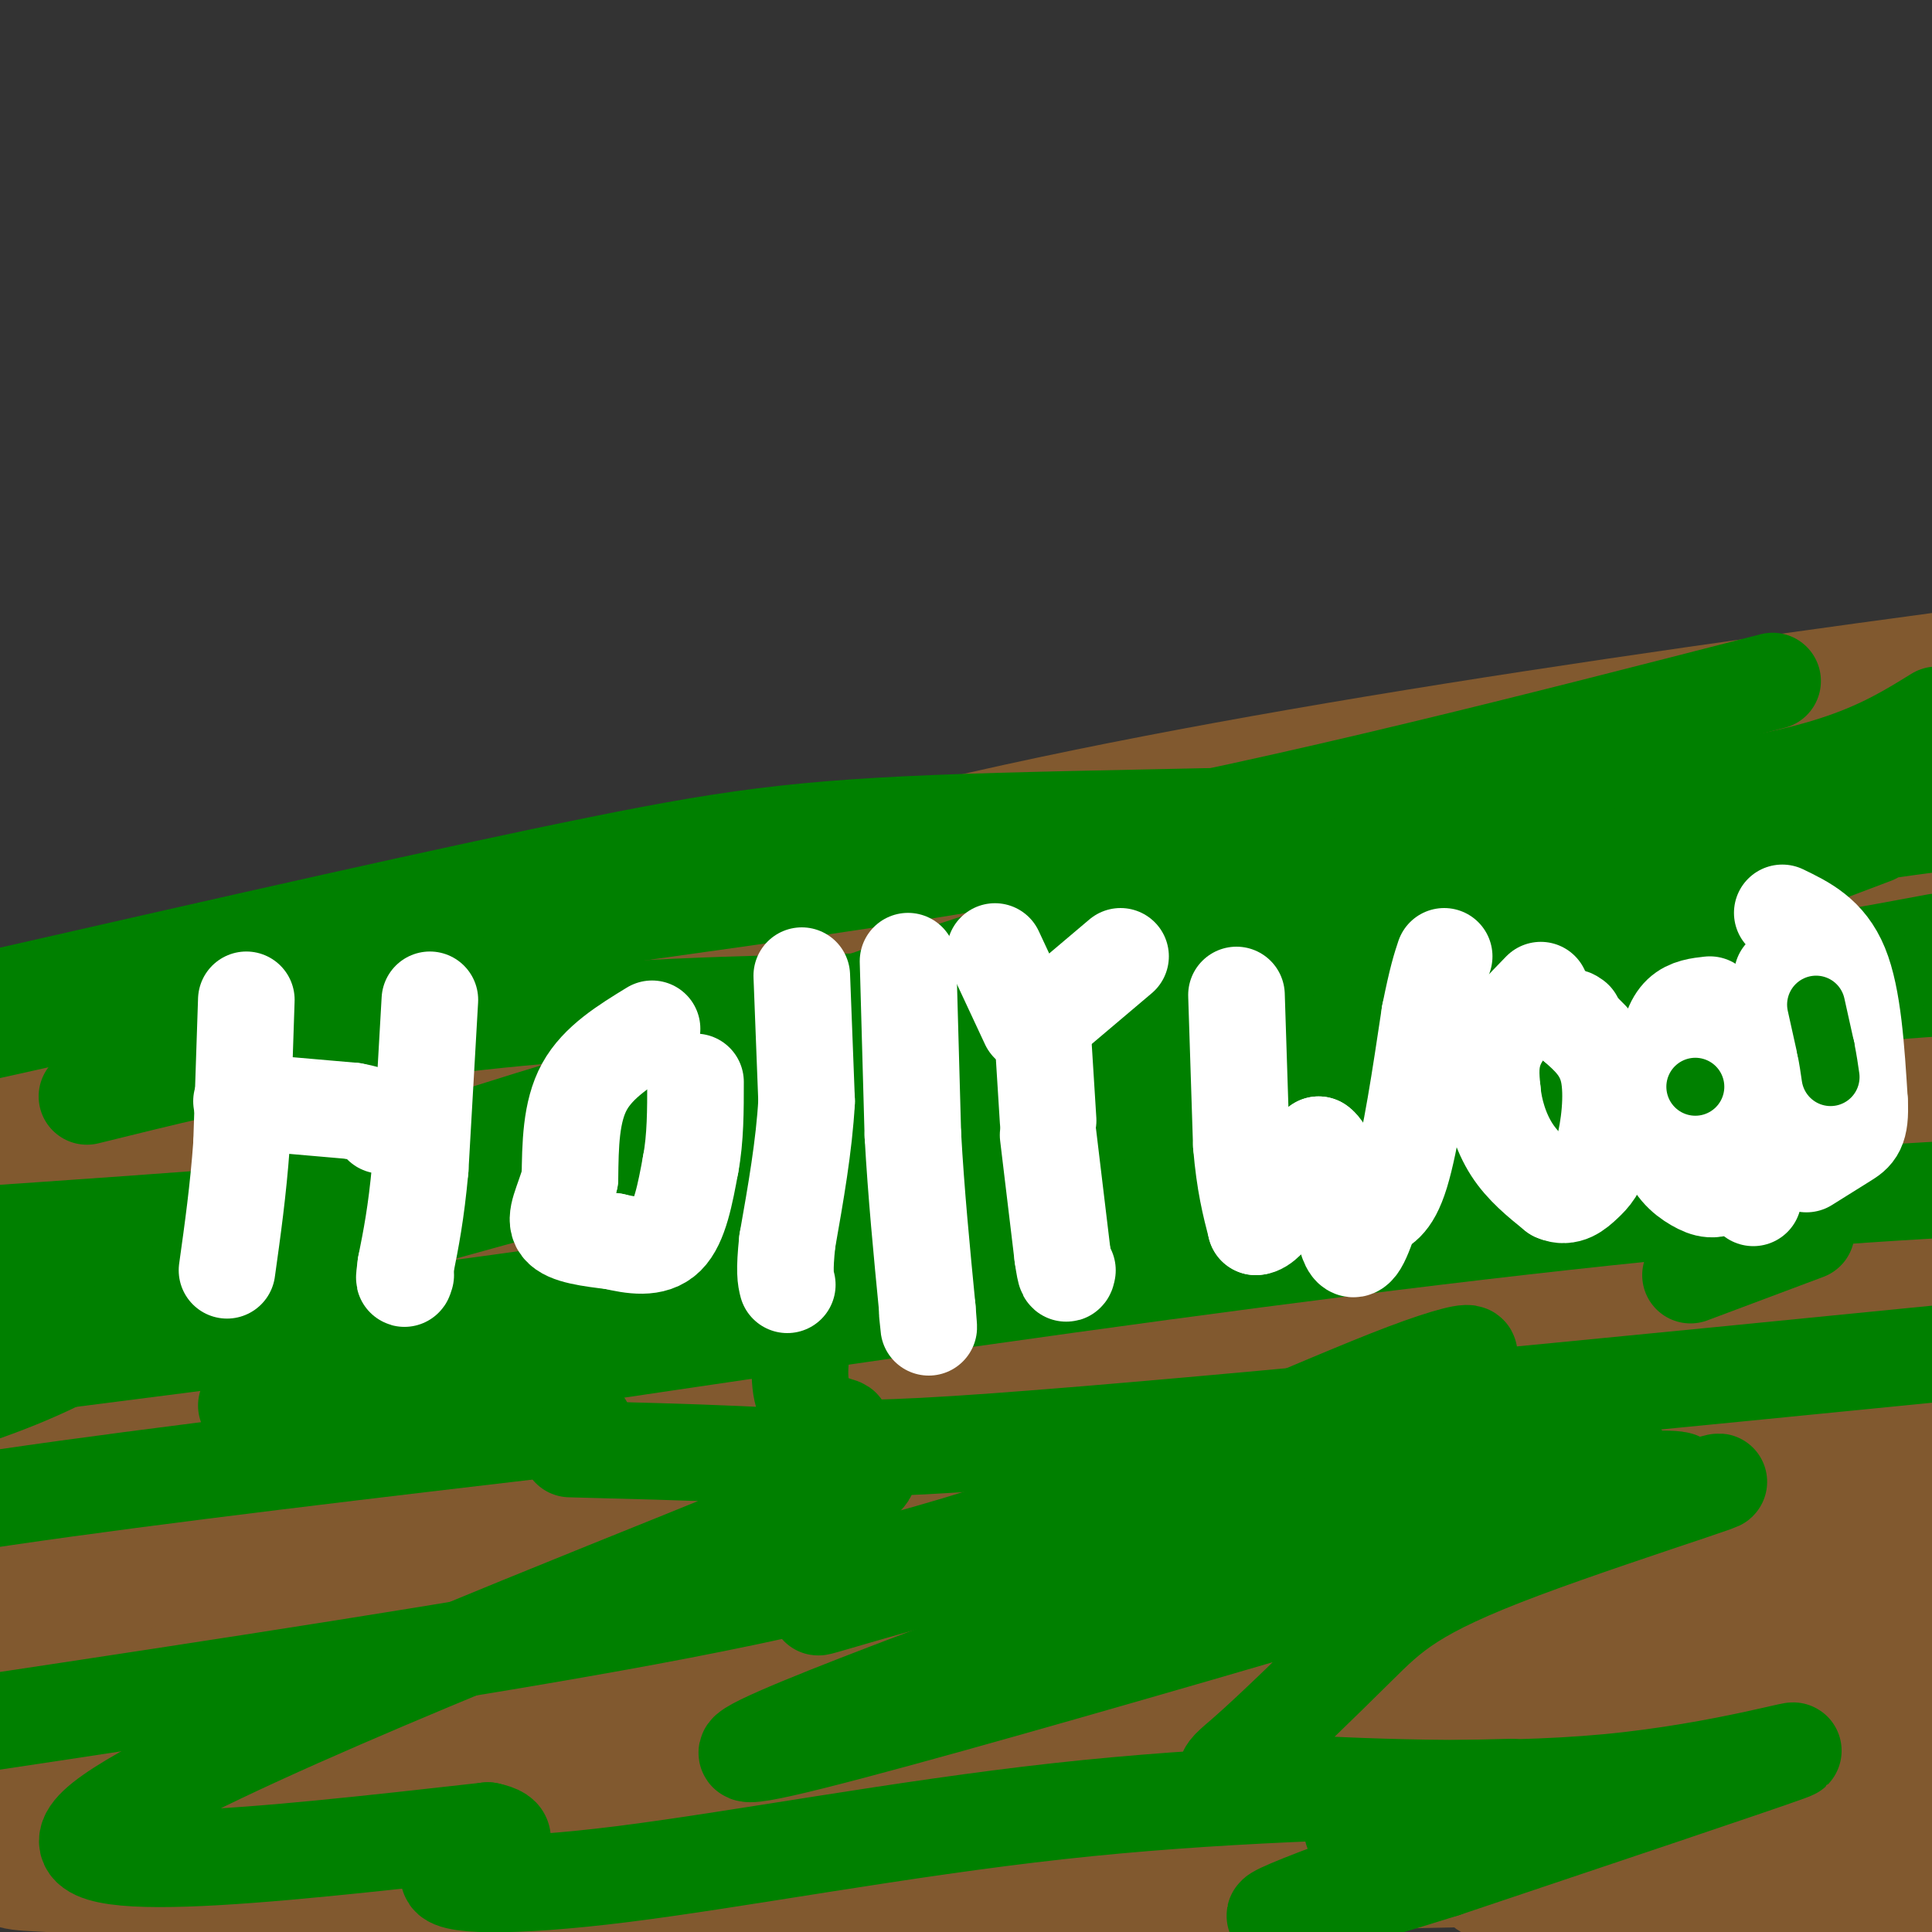 <svg viewBox='0 0 400 400' version='1.1' xmlns='http://www.w3.org/2000/svg' xmlns:xlink='http://www.w3.org/1999/xlink'><rect x="0" y="0" width="400" height="400" fill="#333333" stroke="none"/><g fill='none' stroke='#81592f' stroke-width='28' stroke-linecap='round' stroke-linejoin='round'><path d='M34,265c0.000,0.000 -43.000,23.000 -43,23'/><path d='M7,299c36.262,-21.548 72.524,-43.095 123,-65c50.476,-21.905 115.167,-44.167 151,-56c35.833,-11.833 42.810,-13.238 63,-16c20.190,-2.762 53.595,-6.881 87,-11'/><path d='M154,310c0.000,0.000 -625.000,162.000 -625,162'/><path d='M45,369c101.250,-21.917 202.500,-43.833 283,-60c80.500,-16.167 140.250,-26.583 200,-37'/><path d='M362,339c0.000,0.000 359.000,-87.000 359,-87'/><path d='M64,305c0.000,0.000 521.000,-173.000 521,-173'/><path d='M140,219c0.000,0.000 -178.000,58.000 -178,58'/><path d='M321,274c0.000,0.000 86.000,-17.000 86,-17'/><path d='M310,265c-33.178,7.422 -66.356,14.844 -91,26c-24.644,11.156 -40.756,26.044 -44,38c-3.244,11.956 6.378,20.978 16,30'/><path d='M345,358c0.000,0.000 202.000,-55.000 202,-55'/><path d='M282,255c33.506,-20.700 67.013,-41.400 80,-50c12.987,-8.600 5.455,-5.100 0,-4c-5.455,1.100 -8.835,-0.199 -18,0c-9.165,0.199 -24.117,1.895 -64,12c-39.883,10.105 -104.698,28.619 -138,41c-33.302,12.381 -35.091,18.628 -36,22c-0.909,3.372 -0.937,3.869 3,4c3.937,0.131 11.839,-0.106 71,-14c59.161,-13.894 169.580,-41.447 280,-69'/><path d='M333,221c-61.639,12.102 -123.279,24.205 -173,35c-49.721,10.795 -87.525,20.284 -114,30c-26.475,9.716 -41.623,19.660 -45,25c-3.377,5.340 5.017,6.075 4,8c-1.017,1.925 -11.444,5.039 17,0c28.444,-5.039 95.758,-18.231 146,-30c50.242,-11.769 83.412,-22.116 102,-28c18.588,-5.884 22.594,-7.305 14,-9c-8.594,-1.695 -29.787,-3.664 -58,-2c-28.213,1.664 -63.446,6.963 -98,15c-34.554,8.037 -68.427,18.814 -90,27c-21.573,8.186 -30.844,13.782 -31,16c-0.156,2.218 8.804,1.059 0,6c-8.804,4.941 -35.373,15.983 30,10c65.373,-5.983 222.686,-28.992 380,-52'/><path d='M373,276c-40.825,7.542 -81.649,15.085 -130,26c-48.351,10.915 -104.228,25.204 -138,37c-33.772,11.796 -45.439,21.099 -52,28c-6.561,6.901 -8.018,11.400 0,16c8.018,4.600 25.509,9.300 43,14'/><path d='M302,334c0.000,0.000 -129.000,21.000 -129,21'/><path d='M323,356c0.000,0.000 114.000,-29.000 114,-29'/><path d='M382,312c-31.867,2.067 -63.733,4.133 -89,10c-25.267,5.867 -43.933,15.533 -55,23c-11.067,7.467 -14.533,12.733 -18,18'/><path d='M391,383c0.000,0.000 36.000,-9.000 36,-9'/><path d='M376,389c-25.232,0.440 -50.464,0.881 -61,0c-10.536,-0.881 -6.375,-3.083 10,-8c16.375,-4.917 44.964,-12.548 44,-15c-0.964,-2.452 -31.482,0.274 -62,3'/><path d='M368,342c11.548,-1.054 23.095,-2.107 25,-3c1.905,-0.893 -5.833,-1.625 -18,0c-12.167,1.625 -28.762,5.607 -42,10c-13.238,4.393 -23.119,9.196 -33,14'/><path d='M322,368c0.000,0.000 83.000,-4.000 83,-4'/><path d='M396,339c0.000,0.000 -128.000,15.000 -128,15'/><path d='M12,367c47.077,-6.786 94.155,-13.571 153,-17c58.845,-3.429 129.458,-3.500 148,-4c18.542,-0.500 -14.988,-1.429 -49,0c-34.012,1.429 -68.506,5.214 -103,9'/><path d='M57,369c-21.018,5.619 -42.036,11.238 -50,14c-7.964,2.762 -2.875,2.667 3,3c5.875,0.333 12.536,1.095 18,0c5.464,-1.095 9.732,-4.048 14,-7'/><path d='M163,366c-31.512,1.351 -63.024,2.702 -62,5c1.024,2.298 34.583,5.542 86,1c51.417,-4.542 120.690,-16.869 181,-24c60.310,-7.131 111.655,-9.065 163,-11'/><path d='M270,367c-62.250,8.750 -124.500,17.500 -158,23c-33.500,5.500 -38.250,7.750 -43,10'/><path d='M72,397c2.549,-2.687 5.097,-5.375 18,-9c12.903,-3.625 36.159,-8.188 59,-11c22.841,-2.812 45.265,-3.872 96,-5c50.735,-1.128 129.781,-2.322 106,3c-23.781,5.322 -150.391,17.161 -277,29'/><path d='M208,387c0.000,0.000 238.000,-5.000 238,-5'/><path d='M390,397c0.000,0.000 -45.000,4.000 -45,4'/><path d='M231,387c17.354,-10.034 34.709,-20.067 43,-25c8.291,-4.933 7.519,-4.765 10,-11c2.481,-6.235 8.216,-18.872 9,-25c0.784,-6.128 -3.384,-5.747 19,-20c22.384,-14.253 71.319,-43.140 77,-53c5.681,-9.860 -31.894,-0.693 -44,-1c-12.106,-0.307 1.255,-10.088 12,-20c10.745,-9.912 18.872,-19.956 27,-30'/><path d='M384,202c10.668,-5.431 23.839,-4.008 3,-3c-20.839,1.008 -75.689,1.600 -108,6c-32.311,4.400 -42.084,12.608 -47,15c-4.916,2.392 -4.976,-1.031 19,-12c23.976,-10.969 71.988,-29.485 120,-48'/><path d='M371,160c10.679,-0.686 -22.622,21.600 -41,35c-18.378,13.400 -21.833,17.915 -10,13c11.833,-4.915 38.952,-19.262 63,-30c24.048,-10.738 45.024,-17.869 66,-25'/><path d='M385,216c-8.400,1.871 -16.800,3.743 -28,12c-11.200,8.257 -25.199,22.901 -19,14c6.199,-8.901 32.595,-41.346 34,-43c1.405,-1.654 -22.180,27.485 -53,55c-30.820,27.515 -68.875,53.408 -68,54c0.875,0.592 40.678,-24.117 69,-40c28.322,-15.883 45.161,-22.942 62,-30'/><path d='M382,238c1.580,9.411 -25.469,47.940 -44,82c-18.531,34.060 -28.543,63.651 -25,62c3.543,-1.651 20.643,-34.545 29,-50c8.357,-15.455 7.972,-13.473 9,-21c1.028,-7.527 3.469,-24.565 6,-31c2.531,-6.435 5.152,-2.267 12,-10c6.848,-7.733 17.924,-27.366 29,-47'/><path d='M398,223c3.067,-5.673 -3.766,3.644 -11,43c-7.234,39.356 -14.871,108.750 -16,118c-1.129,9.250 4.249,-41.643 3,-71c-1.249,-29.357 -9.124,-37.179 -17,-45'/><path d='M270,208c-26.045,1.020 -52.090,2.041 -71,2c-18.910,-0.041 -30.683,-1.143 -45,9c-14.317,10.143 -31.176,31.530 -55,52c-23.824,20.470 -54.613,40.023 -69,50c-14.387,9.977 -12.374,10.378 -14,14c-1.626,3.622 -6.893,10.463 -9,16c-2.107,5.537 -1.053,9.768 0,14'/><path d='M57,355c78.833,3.333 157.667,6.667 216,3c58.333,-3.667 96.167,-14.333 134,-25'/><path d='M42,226c48.333,-19.083 96.667,-38.167 169,-54c72.333,-15.833 168.667,-28.417 265,-41'/><path d='M220,184c-11.274,6.179 -22.548,12.357 -53,18c-30.452,5.643 -80.083,10.750 -104,15c-23.917,4.250 -22.119,7.643 -32,9c-9.881,1.357 -31.440,0.679 -53,0'/><path d='M0,217c9.267,-3.822 18.533,-7.644 45,-14c26.467,-6.356 70.133,-15.244 135,-23c64.867,-7.756 150.933,-14.378 237,-21'/><path d='M270,178c-20.178,0.844 -40.356,1.689 -88,12c-47.644,10.311 -122.756,30.089 -158,40c-35.244,9.911 -30.622,9.956 -26,10'/><path d='M0,243c27.699,-0.748 55.398,-1.495 87,-3c31.602,-1.505 67.107,-3.767 101,4c33.893,7.767 66.173,25.562 90,35c23.827,9.438 39.201,10.520 49,10c9.799,-0.520 14.023,-2.640 26,0c11.977,2.640 31.708,10.040 41,15c9.292,4.960 8.146,7.480 7,10'/><path d='M399,316c-3.667,0.933 -7.333,1.867 -11,6c-3.667,4.133 -7.333,11.467 -16,19c-8.667,7.533 -22.333,15.267 -36,23'/><path d='M194,381c-43.911,4.800 -87.822,9.600 -115,12c-27.178,2.400 -37.622,2.400 -40,0c-2.378,-2.400 3.311,-7.200 9,-12'/><path d='M90,364c0.000,0.000 -30.000,19.000 -30,19'/></g>
<g fill='none' stroke='#008000' stroke-width='20' stroke-linecap='round' stroke-linejoin='round'><path d='M18,227c30.378,-7.511 60.756,-15.022 112,-18c51.244,-2.978 123.356,-1.422 172,-3c48.644,-1.578 73.822,-6.289 99,-11'/><path d='M392,198c-14.821,4.607 -29.643,9.214 -53,15c-23.357,5.786 -55.250,12.750 -98,19c-42.750,6.250 -96.357,11.786 -145,16c-48.643,4.214 -92.321,7.107 -136,10'/><path d='M229,217c0.000,0.000 263.000,-19.000 263,-19'/><path d='M121,295c-44.083,5.167 -88.167,10.333 -120,15c-31.833,4.667 -51.417,8.833 -71,13'/><path d='M51,291c116.000,-17.500 232.000,-35.000 313,-42c81.000,-7.000 127.000,-3.500 173,0'/><path d='M317,249c-49.582,-0.452 -99.165,-0.903 -135,4c-35.835,4.903 -57.923,15.162 -34,9c23.923,-6.162 93.858,-28.745 150,-43c56.142,-14.255 98.492,-20.182 91,-15c-7.492,5.182 -64.825,21.472 -110,33c-45.175,11.528 -78.193,18.294 -129,26c-50.807,7.706 -119.404,16.353 -188,25'/><path d='M7,268c40.083,-15.417 80.167,-30.833 150,-50c69.833,-19.167 169.417,-42.083 269,-65'/><path d='M388,173c-22.999,8.735 -45.998,17.470 -92,29c-46.002,11.530 -115.008,25.856 -167,39c-51.992,13.144 -86.970,25.105 -92,26c-5.030,0.895 19.889,-9.276 24,-12c4.111,-2.724 -12.585,1.997 39,-12c51.585,-13.997 171.453,-46.714 242,-62c70.547,-15.286 91.774,-13.143 113,-11'/><path d='M346,200c-26.352,5.134 -52.705,10.269 -76,17c-23.295,6.731 -43.533,15.060 -59,20c-15.467,4.940 -26.164,6.492 -34,16c-7.836,9.508 -12.812,26.971 -11,35c1.812,8.029 10.411,6.623 8,8c-2.411,1.377 -15.832,5.536 24,3c39.832,-2.536 132.916,-11.768 226,-21'/><path d='M336,302c-39.675,4.728 -79.349,9.455 -114,17c-34.651,7.545 -64.277,17.906 -48,12c16.277,-5.906 78.458,-28.080 108,-40c29.542,-11.920 26.444,-13.587 9,-7c-17.444,6.587 -49.235,21.427 -81,32c-31.765,10.573 -63.504,16.878 -106,24c-42.496,7.122 -95.748,15.061 -149,23'/><path d='M129,330c88.959,-8.498 177.918,-16.996 207,-21c29.082,-4.004 -1.713,-3.515 -26,0c-24.287,3.515 -42.066,10.056 -80,24c-37.934,13.944 -96.022,35.291 -68,29c28.022,-6.291 142.154,-40.221 179,-51c36.846,-10.779 -3.593,1.592 -26,10c-22.407,8.408 -26.781,12.854 -34,20c-7.219,7.146 -17.282,16.992 -23,22c-5.718,5.008 -7.089,5.177 7,6c14.089,0.823 43.639,2.298 68,0c24.361,-2.298 43.532,-8.371 37,-6c-6.532,2.371 -38.766,13.185 -71,24'/><path d='M299,387c-22.429,7.048 -43.000,12.667 -32,8c11.000,-4.667 53.571,-19.619 61,-24c7.429,-4.381 -20.286,1.810 -48,8'/><path d='M367,141c-49.089,12.622 -98.178,25.244 -145,34c-46.822,8.756 -91.378,13.644 -131,20c-39.622,6.356 -74.311,14.178 -109,22'/><path d='M2,206c45.875,-10.440 91.750,-20.881 122,-27c30.250,-6.119 44.875,-7.917 83,-9c38.125,-1.083 99.750,-1.452 136,-5c36.250,-3.548 47.125,-10.274 58,-17'/><path d='M333,157c-21.315,9.303 -42.631,18.606 -57,23c-14.369,4.394 -21.792,3.879 -47,11c-25.208,7.121 -68.200,21.878 -102,35c-33.800,13.122 -58.408,24.610 -76,34c-17.592,9.390 -28.169,16.683 -39,22c-10.831,5.317 -21.915,8.659 -33,12'/><path d='M118,300c24.387,0.637 48.774,1.274 58,3c9.226,1.726 3.292,4.542 -35,20c-38.292,15.458 -108.940,43.560 -121,55c-12.060,11.440 34.470,6.220 81,1'/><path d='M101,379c9.673,2.002 -6.644,6.506 -8,9c-1.356,2.494 12.250,2.979 36,0c23.750,-2.979 57.643,-9.423 90,-13c32.357,-3.577 63.179,-4.289 94,-5'/><path d='M374,255c0.000,0.000 -24.000,9.000 -24,9'/><path d='M342,372c0.000,0.000 0.000,0.000 0,0'/></g>
<g fill='none' stroke='#ffffff' stroke-width='20' stroke-linecap='round' stroke-linejoin='round'><path d='M51,207c0.000,0.000 -1.000,30.000 -1,30'/><path d='M50,237c-0.667,9.333 -1.833,17.667 -3,26'/><path d='M50,228c0.000,0.000 23.000,2.000 23,2'/><path d='M73,230c4.833,0.833 5.417,1.917 6,3'/><path d='M89,207c0.000,0.000 -2.000,35.000 -2,35'/><path d='M87,242c-0.833,9.167 -1.917,14.583 -3,20'/><path d='M84,262c-0.500,3.667 -0.250,2.833 0,2'/><path d='M135,213c-5.583,3.417 -11.167,6.833 -14,12c-2.833,5.167 -2.917,12.083 -3,19'/><path d='M118,244c-1.400,5.044 -3.400,8.156 -2,10c1.400,1.844 6.200,2.422 11,3'/><path d='M127,257c3.933,0.911 8.267,1.689 11,-1c2.733,-2.689 3.867,-8.844 5,-15'/><path d='M143,241c1.000,-5.333 1.000,-11.167 1,-17'/><path d='M166,202c0.000,0.000 1.000,26.000 1,26'/><path d='M167,228c-0.500,9.167 -2.250,19.083 -4,29'/><path d='M163,257c-0.667,6.333 -0.333,7.667 0,9'/><path d='M188,199c0.000,0.000 1.000,36.000 1,36'/><path d='M189,235c0.667,12.000 1.833,24.000 3,36'/><path d='M192,271c0.500,6.167 0.250,3.583 0,1'/><path d='M217,235c0.000,0.000 3.000,25.000 3,25'/><path d='M220,260c0.667,4.667 0.833,3.833 1,3'/><path d='M217,232c0.000,0.000 -1.000,-16.000 -1,-16'/><path d='M213,212c0.000,0.000 -7.000,-15.000 -7,-15'/><path d='M219,209c0.000,0.000 13.000,-11.000 13,-11'/><path d='M256,206c0.000,0.000 1.000,31.000 1,31'/><path d='M257,237c0.667,8.000 1.833,12.500 3,17'/><path d='M260,254c2.667,0.000 7.833,-8.500 13,-17'/><path d='M273,237c3.133,2.067 4.467,15.733 6,20c1.533,4.267 3.267,-0.867 5,-6'/><path d='M284,251c1.844,-1.244 3.956,-1.356 6,-8c2.044,-6.644 4.022,-19.822 6,-33'/><path d='M296,210c1.500,-7.500 2.250,-9.750 3,-12'/><path d='M319,205c-3.667,3.750 -7.333,7.500 -9,11c-1.667,3.500 -1.333,6.750 -1,10'/><path d='M309,226c0.333,3.822 1.667,8.378 4,12c2.333,3.622 5.667,6.311 9,9'/><path d='M322,247c2.547,1.140 4.415,-0.509 6,-2c1.585,-1.491 2.888,-2.825 4,-7c1.112,-4.175 2.032,-11.193 1,-16c-1.032,-4.807 -4.016,-7.404 -7,-10'/><path d='M326,212c-1.167,-1.833 -0.583,-1.417 0,-1'/><path d='M354,208c-2.200,0.244 -4.400,0.489 -6,2c-1.600,1.511 -2.600,4.289 -3,9c-0.400,4.711 -0.200,11.356 0,18'/><path d='M345,237c1.060,4.476 3.708,6.667 6,8c2.292,1.333 4.226,1.810 6,0c1.774,-1.810 3.387,-5.905 5,-10'/><path d='M362,235c0.167,-4.500 -1.917,-10.750 -4,-17'/><path d='M369,202c0.000,0.000 -6.000,46.000 -6,46'/><path d='M369,189c4.667,2.250 9.333,4.500 12,11c2.667,6.500 3.333,17.250 4,28'/><path d='M385,228c0.311,5.911 -0.911,6.689 -3,8c-2.089,1.311 -5.044,3.156 -8,5'/></g>
<g fill='none' stroke='#008000' stroke-width='12' stroke-linecap='round' stroke-linejoin='round'><path d='M351,225c0.000,0.000 0.000,0.000 0,0'/><path d='M376,208c0.000,0.000 2.000,9.000 2,9'/><path d='M378,217c0.500,2.500 0.750,4.250 1,6'/></g>
</svg>